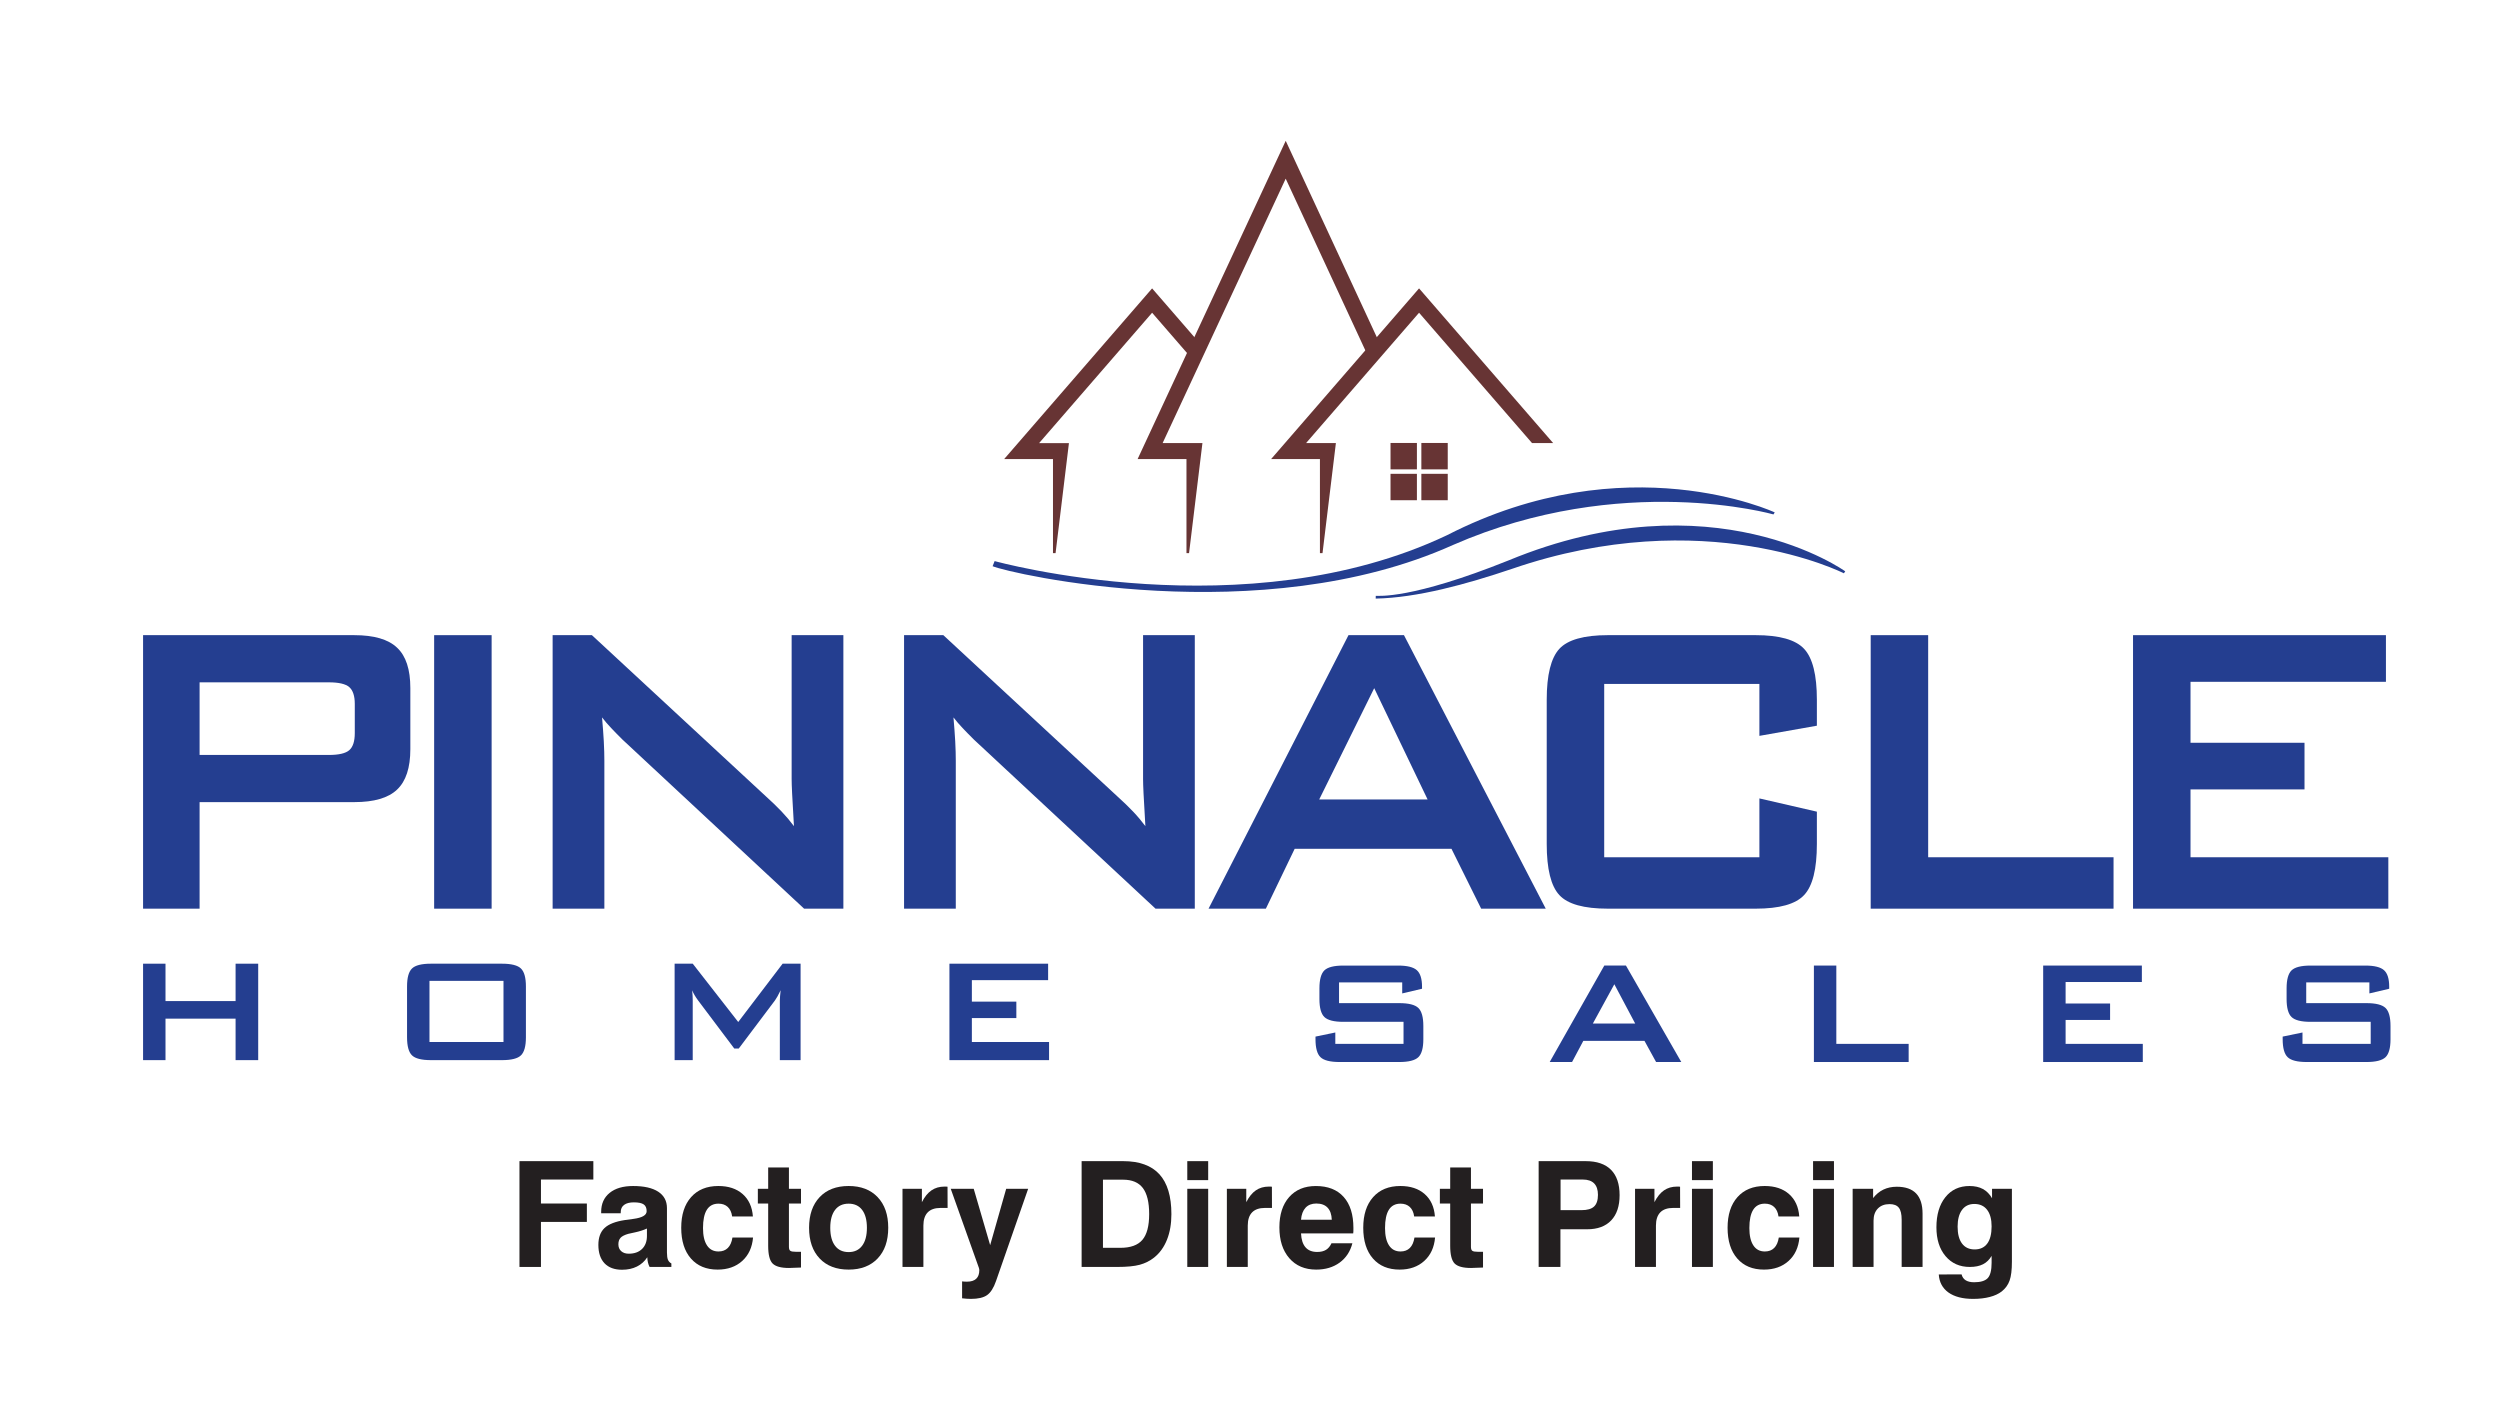 <?xml version="1.0" encoding="UTF-8"?> <!-- Generator: Adobe Illustrator 15.0.2, SVG Export Plug-In . SVG Version: 6.00 Build 0) --> <svg xmlns="http://www.w3.org/2000/svg" xmlns:xlink="http://www.w3.org/1999/xlink" version="1.1" id="Layer_1" x="0px" y="0px" width="453.731px" height="255.224px" viewBox="0 0 453.731 255.224" xml:space="preserve"> <path fill="#243E90" d="M25.966,164.917v-49.64h38.337c3.579,0,6.172,0.753,7.766,2.276c1.608,1.507,2.405,3.944,2.405,7.327v11.096 c0,3.367-0.797,5.805-2.405,7.327c-1.594,1.523-4.187,2.276-7.766,2.276H36.225v19.337H25.966z M59.682,123.839H36.225v13.18h23.458 c1.811,0,3.042-0.288,3.708-0.866c0.667-0.576,1-1.619,1-3.094v-5.308c0-1.443-0.333-2.453-1-3.046 C62.725,124.128,61.493,123.839,59.682,123.839z"></path> <rect x="78.794" y="115.277" fill="#243E90" width="10.432" height="49.64"></rect> <path fill="#243E90" d="M100.298,164.917v-49.64h7.128l31.585,29.261c1.072,0.962,2.014,1.876,2.84,2.742 c0.826,0.866,1.565,1.747,2.246,2.661c-0.159-2.789-0.275-4.762-0.333-5.916c-0.058-1.17-0.087-2.053-0.087-2.678v-26.07h9.389 v49.64h-7.128l-32.947-30.673c-0.783-0.785-1.478-1.475-2.072-2.115c-0.594-0.625-1.145-1.267-1.652-1.925 c0.13,1.54,0.247,2.982,0.319,4.345c0.072,1.363,0.102,2.55,0.102,3.544v26.824H100.298z"></path> <path fill="#243E90" d="M164.08,164.917v-49.64h7.128l31.585,29.261c1.072,0.962,2.014,1.876,2.84,2.742s1.564,1.747,2.246,2.661 c-0.16-2.789-0.275-4.762-0.334-5.916c-0.058-1.17-0.087-2.053-0.087-2.678v-26.07h9.389v49.64h-7.128l-32.947-30.673 c-0.783-0.785-1.478-1.475-2.072-2.115c-0.594-0.625-1.145-1.267-1.652-1.925c0.13,1.54,0.247,2.982,0.319,4.345 c0.072,1.363,0.102,2.55,0.102,3.544v26.824H164.08z"></path> <path fill="#243E90" d="M219.342,164.917l25.399-49.64h10.069l25.732,49.64h-11.722l-5.39-10.87h-28.456l-5.23,10.87H219.342z M239.424,145.1H259.1l-9.692-20.202L239.424,145.1z"></path> <path fill="#243E90" d="M319.317,124.128h-28.166v31.458h28.166v-10.679l10.432,2.405v5.868c0,4.537-0.769,7.632-2.318,9.267 c-1.536,1.652-4.463,2.47-8.795,2.47h-26.804c-4.361,0-7.303-0.817-8.823-2.47c-1.521-1.635-2.29-4.729-2.29-9.267v-26.183 c0-4.49,0.769-7.584,2.29-9.236c1.521-1.651,4.462-2.485,8.823-2.485h26.804c4.332,0,7.259,0.833,8.795,2.485 c1.55,1.651,2.318,4.746,2.318,9.236v4.713l-10.432,1.844V124.128z"></path> <polygon fill="#243E90" points="339.517,164.917 339.517,115.277 349.948,115.277 349.948,155.586 383.592,155.586 383.592,164.917 "></polygon> <polygon fill="#243E90" points="387.129,164.917 387.129,115.277 433.029,115.277 433.029,123.743 397.561,123.743 397.561,134.807 418.251,134.807 418.251,143.271 397.561,143.271 397.561,155.586 433.464,155.586 433.464,164.917 "></polygon> <polygon fill="#243E90" points="25.966,192.406 25.966,174.903 30.037,174.903 30.037,181.688 42.757,181.688 42.757,174.903 46.861,174.903 46.861,192.406 42.757,192.406 42.757,184.876 30.037,184.876 30.037,192.406 "></polygon> <path fill="#243E90" d="M77.947,189.115H91.38v-11.092H77.947V189.115z M73.876,179.036c0-1.589,0.3-2.675,0.894-3.257 c0.594-0.582,1.741-0.876,3.443-0.876h12.884c1.708,0,2.861,0.294,3.454,0.876c0.6,0.582,0.899,1.668,0.899,3.257v9.231 c0,1.6-0.299,2.691-0.899,3.268c-0.593,0.583-1.747,0.871-3.454,0.871H78.213c-1.702,0-2.85-0.288-3.443-0.871 c-0.593-0.576-0.894-1.668-0.894-3.268V179.036z"></path> <path fill="#243E90" d="M122.438,192.406v-17.503h3.291l8.254,10.583l8.056-10.583h3.262v17.503h-3.765v-10.814 c0-0.21,0.011-0.476,0.04-0.792c0.028-0.322,0.067-0.679,0.107-1.08c-0.221,0.452-0.413,0.825-0.577,1.12 c-0.17,0.293-0.317,0.531-0.447,0.717l-6.581,8.746h-0.809l-6.598-8.773c-0.243-0.334-0.452-0.645-0.622-0.938 c-0.17-0.294-0.311-0.577-0.424-0.854c0.034,0.368,0.062,0.695,0.079,0.996c0.017,0.299,0.022,0.582,0.022,0.859v10.814H122.438z"></path> <polygon fill="#243E90" points="172.315,192.406 172.315,174.903 190.226,174.903 190.226,177.889 176.386,177.889 176.386,181.789 184.459,181.789 184.459,184.773 176.386,184.773 176.386,189.115 190.396,189.115 190.396,192.406 "></polygon> <path fill="#243E90" d="M254.492,178.295h-11.466v3.766h10.917c1.719,0,2.872,0.294,3.477,0.877 c0.605,0.588,0.905,1.673,0.905,3.268v2.408c0,1.582-0.3,2.674-0.905,3.256c-0.604,0.582-1.758,0.877-3.477,0.877h-10.815 c-1.713,0-2.871-0.295-3.471-0.877c-0.604-0.582-0.904-1.674-0.904-3.256v-0.48l3.596-0.746v2.068h12.381v-4.002h-10.923 c-1.702,0-2.85-0.295-3.448-0.877c-0.594-0.582-0.894-1.668-0.894-3.256v-1.939c0-1.588,0.3-2.674,0.894-3.262 c0.599-0.582,1.746-0.877,3.448-0.877h9.938c1.646,0,2.782,0.283,3.404,0.843c0.627,0.565,0.938,1.56,0.938,2.996v0.368 l-3.596,0.848V178.295z"></path> <path fill="#243E90" d="M281.259,192.746l9.91-17.504h3.929l10.041,17.504h-4.573l-2.104-3.834h-11.104l-2.041,3.834H281.259z M289.095,185.758h7.677l-3.782-7.123L289.095,185.758z"></path> <polygon fill="#243E90" points="329.209,192.746 329.209,175.242 333.279,175.242 333.279,189.455 346.406,189.455 346.406,192.746 "></polygon> <polygon fill="#243E90" points="370.821,192.746 370.821,175.242 388.731,175.242 388.731,178.228 374.892,178.228 374.892,182.129 382.965,182.129 382.965,185.113 374.892,185.113 374.892,189.455 388.901,189.455 388.901,192.746 "></polygon> <path fill="#243E90" d="M430.027,178.295h-11.465v3.766h10.917c1.718,0,2.871,0.294,3.477,0.877 c0.604,0.588,0.904,1.673,0.904,3.268v2.408c0,1.582-0.3,2.674-0.904,3.256c-0.605,0.582-1.759,0.877-3.477,0.877h-10.815 c-1.713,0-2.872-0.295-3.471-0.877c-0.605-0.582-0.905-1.674-0.905-3.256v-0.48l3.596-0.746v2.068h12.381v-4.002h-10.922 c-1.702,0-2.85-0.295-3.449-0.877c-0.594-0.582-0.893-1.668-0.893-3.256v-1.939c0-1.588,0.299-2.674,0.893-3.262 c0.6-0.582,1.747-0.877,3.449-0.877h9.938c1.646,0,2.781,0.283,3.403,0.843c0.628,0.565,0.938,1.56,0.938,2.996v0.368l-3.596,0.848 V178.295z"></path> <polygon fill="#231F20" points="94.279,229.941 94.279,210.738 107.688,210.738 107.688,214.076 98.179,214.076 98.179,218.43 106.512,218.43 106.512,221.769 98.179,221.769 98.179,229.941 "></polygon> <path fill="#231F20" d="M117.414,222.967c-0.619,0.289-1.331,0.516-2.132,0.689c-0.806,0.174-1.22,0.268-1.247,0.275 c-0.672,0.191-1.14,0.428-1.407,0.717c-0.263,0.285-0.396,0.682-0.396,1.185c0,0.521,0.169,0.935,0.508,1.241 c0.343,0.309,0.797,0.464,1.371,0.464c1.028,0,1.834-0.29,2.422-0.868c0.587-0.574,0.881-1.362,0.881-2.363V222.967z M117.481,228.18c-0.481,0.738-1.109,1.299-1.883,1.687c-0.775,0.388-1.674,0.583-2.702,0.583c-1.375,0-2.435-0.392-3.179-1.17 c-0.743-0.784-1.117-1.896-1.117-3.34c0-1.34,0.374-2.359,1.117-3.063c0.744-0.703,1.972-1.184,3.687-1.447 c0.392-0.063,0.908-0.129,1.54-0.209c1.611-0.209,2.417-0.676,2.417-1.397c0-0.574-0.178-0.988-0.534-1.233 c-0.356-0.248-0.952-0.373-1.79-0.373c-0.766,0-1.353,0.15-1.763,0.458c-0.41,0.303-0.614,0.739-0.614,1.309v0.21h-3.552v-0.264 c0-1.455,0.512-2.6,1.54-3.432c1.024-0.832,2.444-1.246,4.251-1.246c1.985,0,3.504,0.342,4.563,1.032 c1.055,0.687,1.585,1.683,1.585,2.978v8.054c0,0.593,0.063,1.037,0.183,1.327c0.125,0.293,0.33,0.512,0.619,0.658v0.641h-3.953 c-0.129-0.244-0.227-0.512-0.298-0.81C117.526,228.838,117.49,228.518,117.481,228.18z"></path> <path fill="#231F20" d="M132.933,224.6h3.739c-0.155,1.799-0.814,3.219-1.972,4.261c-1.153,1.042-2.645,1.562-4.461,1.562 c-2.061,0-3.677-0.672-4.848-2.016c-1.171-1.345-1.754-3.201-1.754-5.578c0-2.363,0.597-4.216,1.794-5.561 c1.198-1.344,2.84-2.016,4.937-2.016c1.838,0,3.308,0.484,4.416,1.46c1.108,0.975,1.732,2.328,1.861,4.068h-3.766 c-0.103-0.753-0.37-1.326-0.797-1.728c-0.428-0.396-0.988-0.596-1.683-0.596c-0.944,0-1.643,0.369-2.11,1.107 c-0.467,0.74-0.699,1.848-0.699,3.326c0,1.362,0.24,2.412,0.726,3.146c0.48,0.735,1.175,1.1,2.083,1.1 c0.703,0,1.269-0.213,1.696-0.636C132.523,226.073,132.804,225.441,132.933,224.6"></path> <path fill="#231F20" d="M145.375,230.049c-0.347,0.009-0.766,0.021-1.247,0.045c-0.485,0.021-0.792,0.035-0.921,0.035 c-1.456,0-2.448-0.271-2.987-0.814c-0.534-0.543-0.801-1.616-0.801-3.219v-7.666h-1.875v-2.671h1.875v-3.873h3.766v3.873h2.19v2.671 h-2.19v7.849c0,0.374,0.084,0.618,0.249,0.734c0.165,0.12,0.503,0.179,1.015,0.179h0.926V230.049z"></path> <path fill="#231F20" d="M146.84,222.828c0-2.355,0.641-4.207,1.918-5.556s3.032-2.021,5.266-2.021c2.226,0,3.98,0.672,5.262,2.021 c1.282,1.349,1.923,3.2,1.923,5.556c0,2.368-0.641,4.225-1.923,5.573c-1.282,1.349-3.036,2.021-5.262,2.021 c-2.234,0-3.988-0.672-5.266-2.021S146.84,225.196,146.84,222.828 M150.686,222.837c0,1.407,0.29,2.493,0.869,3.259 c0.578,0.766,1.402,1.148,2.47,1.148c1.051,0,1.865-0.383,2.444-1.148c0.579-0.766,0.868-1.852,0.868-3.259 c0-1.397-0.285-2.479-0.859-3.241c-0.574-0.761-1.394-1.139-2.453-1.139c-1.068,0-1.892,0.378-2.47,1.139 C150.975,220.357,150.686,221.439,150.686,222.837z"></path> <path fill="#231F20" d="M163.796,229.941v-14.183h3.521v2.427c0.494-0.971,1.073-1.688,1.736-2.142 c0.664-0.458,1.451-0.686,2.369-0.686c0.146,0,0.262,0,0.342,0.005c0.084,0.004,0.152,0.013,0.205,0.021l0.013,3.847h-1.269 c-1.038,0-1.816,0.271-2.342,0.81c-0.521,0.539-0.783,1.34-0.783,2.4v7.5H163.796z"></path> <path fill="#231F20" d="M174.613,235.631v-3.071c0.12,0.018,0.245,0.031,0.374,0.04c0.134,0.009,0.303,0.014,0.512,0.014 c0.748,0,1.304-0.179,1.678-0.53c0.374-0.352,0.561-0.877,0.561-1.58c0-0.054-0.009-0.12-0.026-0.196 c-0.018-0.08-0.031-0.143-0.049-0.195l-5.11-14.353h4.171l2.983,10.229l2.907-10.229h3.989l-5.827,16.726 c-0.432,1.255-0.975,2.109-1.629,2.568c-0.65,0.458-1.629,0.686-2.929,0.686c-0.236,0-0.489-0.01-0.757-0.027 C175.188,235.693,174.907,235.666,174.613,235.631"></path> <path fill="#231F20" d="M196.306,229.941v-19.203h7.523c2.952,0,5.15,0.797,6.598,2.385c1.446,1.59,2.173,4.002,2.173,7.234 c0,1.759-0.268,3.303-0.802,4.643s-1.313,2.418-2.328,3.232c-0.766,0.609-1.639,1.047-2.613,1.313 c-0.971,0.264-2.337,0.396-4.096,0.396H196.306z M200.179,226.47h3.17c1.834,0,3.165-0.481,3.984-1.442 c0.823-0.961,1.232-2.52,1.232-4.674c0-2.15-0.383-3.727-1.148-4.737c-0.766-1.01-1.958-1.513-3.588-1.513h-3.65V226.47z"></path> <path fill="#231F20" d="M215.483,229.941v-14.183h3.793v14.183H215.483z M215.483,214.184v-3.445h3.793v3.445H215.483z"></path> <path fill="#231F20" d="M222.668,229.941v-14.183h3.521v2.427c0.494-0.971,1.073-1.688,1.736-2.142 c0.663-0.458,1.451-0.686,2.368-0.686c0.147,0,0.263,0,0.343,0.005c0.085,0.004,0.151,0.013,0.205,0.021l0.013,3.847h-1.269 c-1.037,0-1.816,0.271-2.341,0.81c-0.521,0.539-0.784,1.34-0.784,2.4v7.5H222.668z"></path> <path fill="#231F20" d="M236.126,221.367h5.582c-0.035-0.956-0.289-1.686-0.762-2.185c-0.476-0.503-1.157-0.753-2.043-0.753 c-0.823,0-1.474,0.254-1.95,0.757C236.481,219.694,236.206,220.42,236.126,221.367 M241.654,225.642h3.793 c-0.383,1.495-1.152,2.662-2.314,3.513c-1.162,0.846-2.578,1.268-4.252,1.268c-2.052,0-3.681-0.689-4.879-2.064 c-1.202-1.381-1.803-3.25-1.803-5.604c0-2.324,0.592-4.153,1.771-5.493c1.185-1.341,2.801-2.008,4.853-2.008 c2.177,0,3.855,0.658,5.039,1.977c1.18,1.317,1.772,3.195,1.772,5.631c0,0.271,0,0.472-0.005,0.609 c-0.005,0.134-0.018,0.264-0.031,0.383h-9.473c0.053,1.113,0.324,1.955,0.814,2.52c0.489,0.566,1.197,0.846,2.119,0.846 c0.654,0,1.188-0.129,1.603-0.383C241.08,226.576,241.41,226.18,241.654,225.642z"></path> <path fill="#231F20" d="M256.715,224.6h3.739c-0.156,1.799-0.815,3.219-1.973,4.261c-1.152,1.042-2.645,1.562-4.461,1.562 c-2.061,0-3.677-0.672-4.848-2.016c-1.17-1.345-1.754-3.201-1.754-5.578c0-2.363,0.597-4.216,1.795-5.561 c1.197-1.344,2.84-2.016,4.937-2.016c1.839,0,3.308,0.484,4.416,1.46c1.108,0.975,1.731,2.328,1.86,4.068h-3.766 c-0.103-0.753-0.369-1.326-0.797-1.728c-0.428-0.396-0.988-0.596-1.683-0.596c-0.944,0-1.643,0.369-2.11,1.107 c-0.468,0.74-0.699,1.848-0.699,3.326c0,1.362,0.24,2.412,0.726,3.146c0.481,0.735,1.176,1.1,2.084,1.1 c0.703,0,1.269-0.213,1.695-0.636C256.305,226.073,256.585,225.441,256.715,224.6"></path> <path fill="#231F20" d="M269.156,230.049c-0.347,0.009-0.766,0.021-1.246,0.045c-0.485,0.021-0.792,0.035-0.922,0.035 c-1.455,0-2.448-0.271-2.986-0.814c-0.534-0.543-0.802-1.616-0.802-3.219v-7.666h-1.874v-2.671h1.874v-3.873h3.767v3.873h2.189 v2.671h-2.189v7.849c0,0.374,0.084,0.618,0.249,0.734c0.164,0.12,0.503,0.179,1.015,0.179h0.926V230.049z"></path> <path fill="#231F20" d="M283.206,223.104v6.838h-3.953v-19.203h8.547c2.017,0,3.544,0.525,4.586,1.57 c1.037,1.047,1.558,2.582,1.558,4.604c0,1.98-0.508,3.508-1.527,4.58c-1.015,1.073-2.47,1.611-4.357,1.611H283.206z M283.232,219.632h3.824c1.033,0,1.785-0.218,2.257-0.659c0.468-0.44,0.703-1.144,0.703-2.119c0-0.912-0.231-1.602-0.689-2.074 c-0.463-0.467-1.148-0.703-2.062-0.703h-4.033V219.632z"></path> <path fill="#231F20" d="M296.748,229.941v-14.183h3.521v2.427c0.493-0.971,1.072-1.688,1.735-2.142 c0.664-0.458,1.451-0.686,2.369-0.686c0.146,0,0.262,0,0.343,0.005c0.084,0.004,0.151,0.013,0.204,0.021l0.014,3.847h-1.269 c-1.038,0-1.816,0.271-2.342,0.81c-0.521,0.539-0.783,1.34-0.783,2.4v7.5H296.748z"></path> <path fill="#231F20" d="M307.08,229.941v-14.183h3.793v14.183H307.08z M307.08,214.184v-3.445h3.793v3.445H307.08z"></path> <path fill="#231F20" d="M322.839,224.6h3.739c-0.155,1.799-0.814,3.219-1.972,4.261c-1.153,1.042-2.645,1.562-4.461,1.562 c-2.062,0-3.677-0.672-4.848-2.016c-1.171-1.345-1.754-3.201-1.754-5.578c0-2.363,0.597-4.216,1.794-5.561 c1.197-1.344,2.84-2.016,4.937-2.016c1.839,0,3.308,0.484,4.416,1.46c1.108,0.975,1.732,2.328,1.861,4.068h-3.767 c-0.103-0.753-0.369-1.326-0.797-1.728c-0.428-0.396-0.988-0.596-1.683-0.596c-0.943,0-1.643,0.369-2.11,1.107 c-0.467,0.74-0.698,1.848-0.698,3.326c0,1.362,0.24,2.412,0.726,3.146c0.48,0.735,1.175,1.1,2.083,1.1 c0.703,0,1.269-0.213,1.696-0.636C322.429,226.073,322.71,225.441,322.839,224.6"></path> <path fill="#231F20" d="M329.058,229.941v-14.183h3.793v14.183H329.058z M329.058,214.184v-3.445h3.793v3.445H329.058z"></path> <path fill="#231F20" d="M336.242,229.941v-14.183h3.713v1.683c0.534-0.686,1.157-1.201,1.879-1.545 c0.721-0.342,1.526-0.512,2.412-0.512c1.567,0,2.738,0.405,3.518,1.221c0.778,0.81,1.166,2.033,1.166,3.668v9.668h-3.793v-8.574 c0-1.019-0.174-1.744-0.517-2.176c-0.343-0.437-0.899-0.654-1.674-0.654c-0.899,0-1.607,0.268-2.128,0.801 c-0.521,0.535-0.783,1.265-0.783,2.186v8.418H336.242z"></path> <path fill="#231F20" d="M351.872,231.305l4.14-0.014c0.12,0.48,0.37,0.837,0.748,1.072c0.379,0.236,0.886,0.356,1.522,0.356 c1.18,0,2.003-0.249,2.476-0.748c0.467-0.503,0.703-1.425,0.703-2.773v-1.265c-0.4,0.686-0.917,1.193-1.558,1.519 c-0.642,0.325-1.438,0.489-2.396,0.489c-1.834,0-3.303-0.654-4.407-1.963c-1.104-1.309-1.655-3.049-1.655-5.226 c0-2.298,0.543-4.118,1.624-5.472c1.082-1.354,2.542-2.029,4.376-2.029c0.958,0,1.772,0.182,2.444,0.547 c0.672,0.369,1.224,0.926,1.651,1.674v-1.714h3.606v13.243c0,1.492-0.139,2.627-0.419,3.406c-0.276,0.783-0.753,1.441-1.42,1.972 c-0.574,0.445-1.3,0.784-2.186,1.011c-0.882,0.231-1.888,0.348-3.019,0.348c-1.896,0-3.383-0.388-4.474-1.162 C352.545,233.797,351.961,232.706,351.872,231.305 M355.291,222.628c0,1.331,0.267,2.354,0.802,3.067 c0.534,0.712,1.3,1.068,2.292,1.068c0.997,0,1.763-0.356,2.288-1.068c0.525-0.713,0.788-1.754,0.788-3.116 c0-1.296-0.271-2.297-0.814-3.005s-1.317-1.064-2.315-1.064c-0.966,0-1.714,0.361-2.243,1.082 C355.558,220.313,355.291,221.328,355.291,222.628z"></path> <path fill-rule="evenodd" clip-rule="evenodd" fill="#243E90" d="M180.518,101.833c0,0,45.591,12.663,82.136-4.713 c32.526-16.674,59.446-4.125,59.446-4.125l-0.227,0.37c0,0-27.513-7.847-58.156,5.54c-34.941,15.722-80.546,5.165-83.567,3.857 L180.518,101.833z"></path> <path fill-rule="evenodd" clip-rule="evenodd" fill="#243E90" d="M249.688,108.144c0.464-0.036,6.386,0.682,24.105-6.435 c37.114-15.323,61.104,1.984,61.104,1.984l-0.245,0.358c0,0-25.226-12.848-60.245-0.806c-8.277,2.797-17.229,5.252-24.726,5.396 L249.688,108.144z"></path> <path fill-rule="evenodd" clip-rule="evenodd" fill="#673434" d="M230.698,83.315h8.859v17.076h0.469l2.427-19.972h-2.896h-1.098 h-1.421l20.509-23.66l20.509,23.66h3.832c-14.733-16.997-11.009-12.701-24.341-28.08L230.698,83.315z"></path> <path fill-rule="evenodd" clip-rule="evenodd" fill="#673434" d="M262.754,85.995v4.792h-4.788v-4.792H262.754z M257.966,80.395 h4.788v4.792h-4.788V80.395z M257.158,85.995v4.792h-4.788v-4.792H257.158z M252.37,80.395h4.788v4.792h-4.788V80.395z"></path> <polygon fill-rule="evenodd" clip-rule="evenodd" fill="#673434" points="182.249,83.315 191.108,83.315 191.108,100.392 191.577,100.392 194.003,80.42 191.108,80.42 190.011,80.42 188.59,80.42 209.099,56.76 216.543,65.348 217.712,62.276 209.099,52.34 "></polygon> <path fill-rule="evenodd" clip-rule="evenodd" fill="#673434" d="M206.467,83.318l3.182-0.003h5.687v17.076h0.468l2.428-19.972 c-2.409,0-4.817,0-7.226,0l22.338-47.992l15.003,32.347c0.71-0.803,1.5-1.673,2.107-2.339l-17.106-36.879L206.467,83.318z"></path> </svg> 